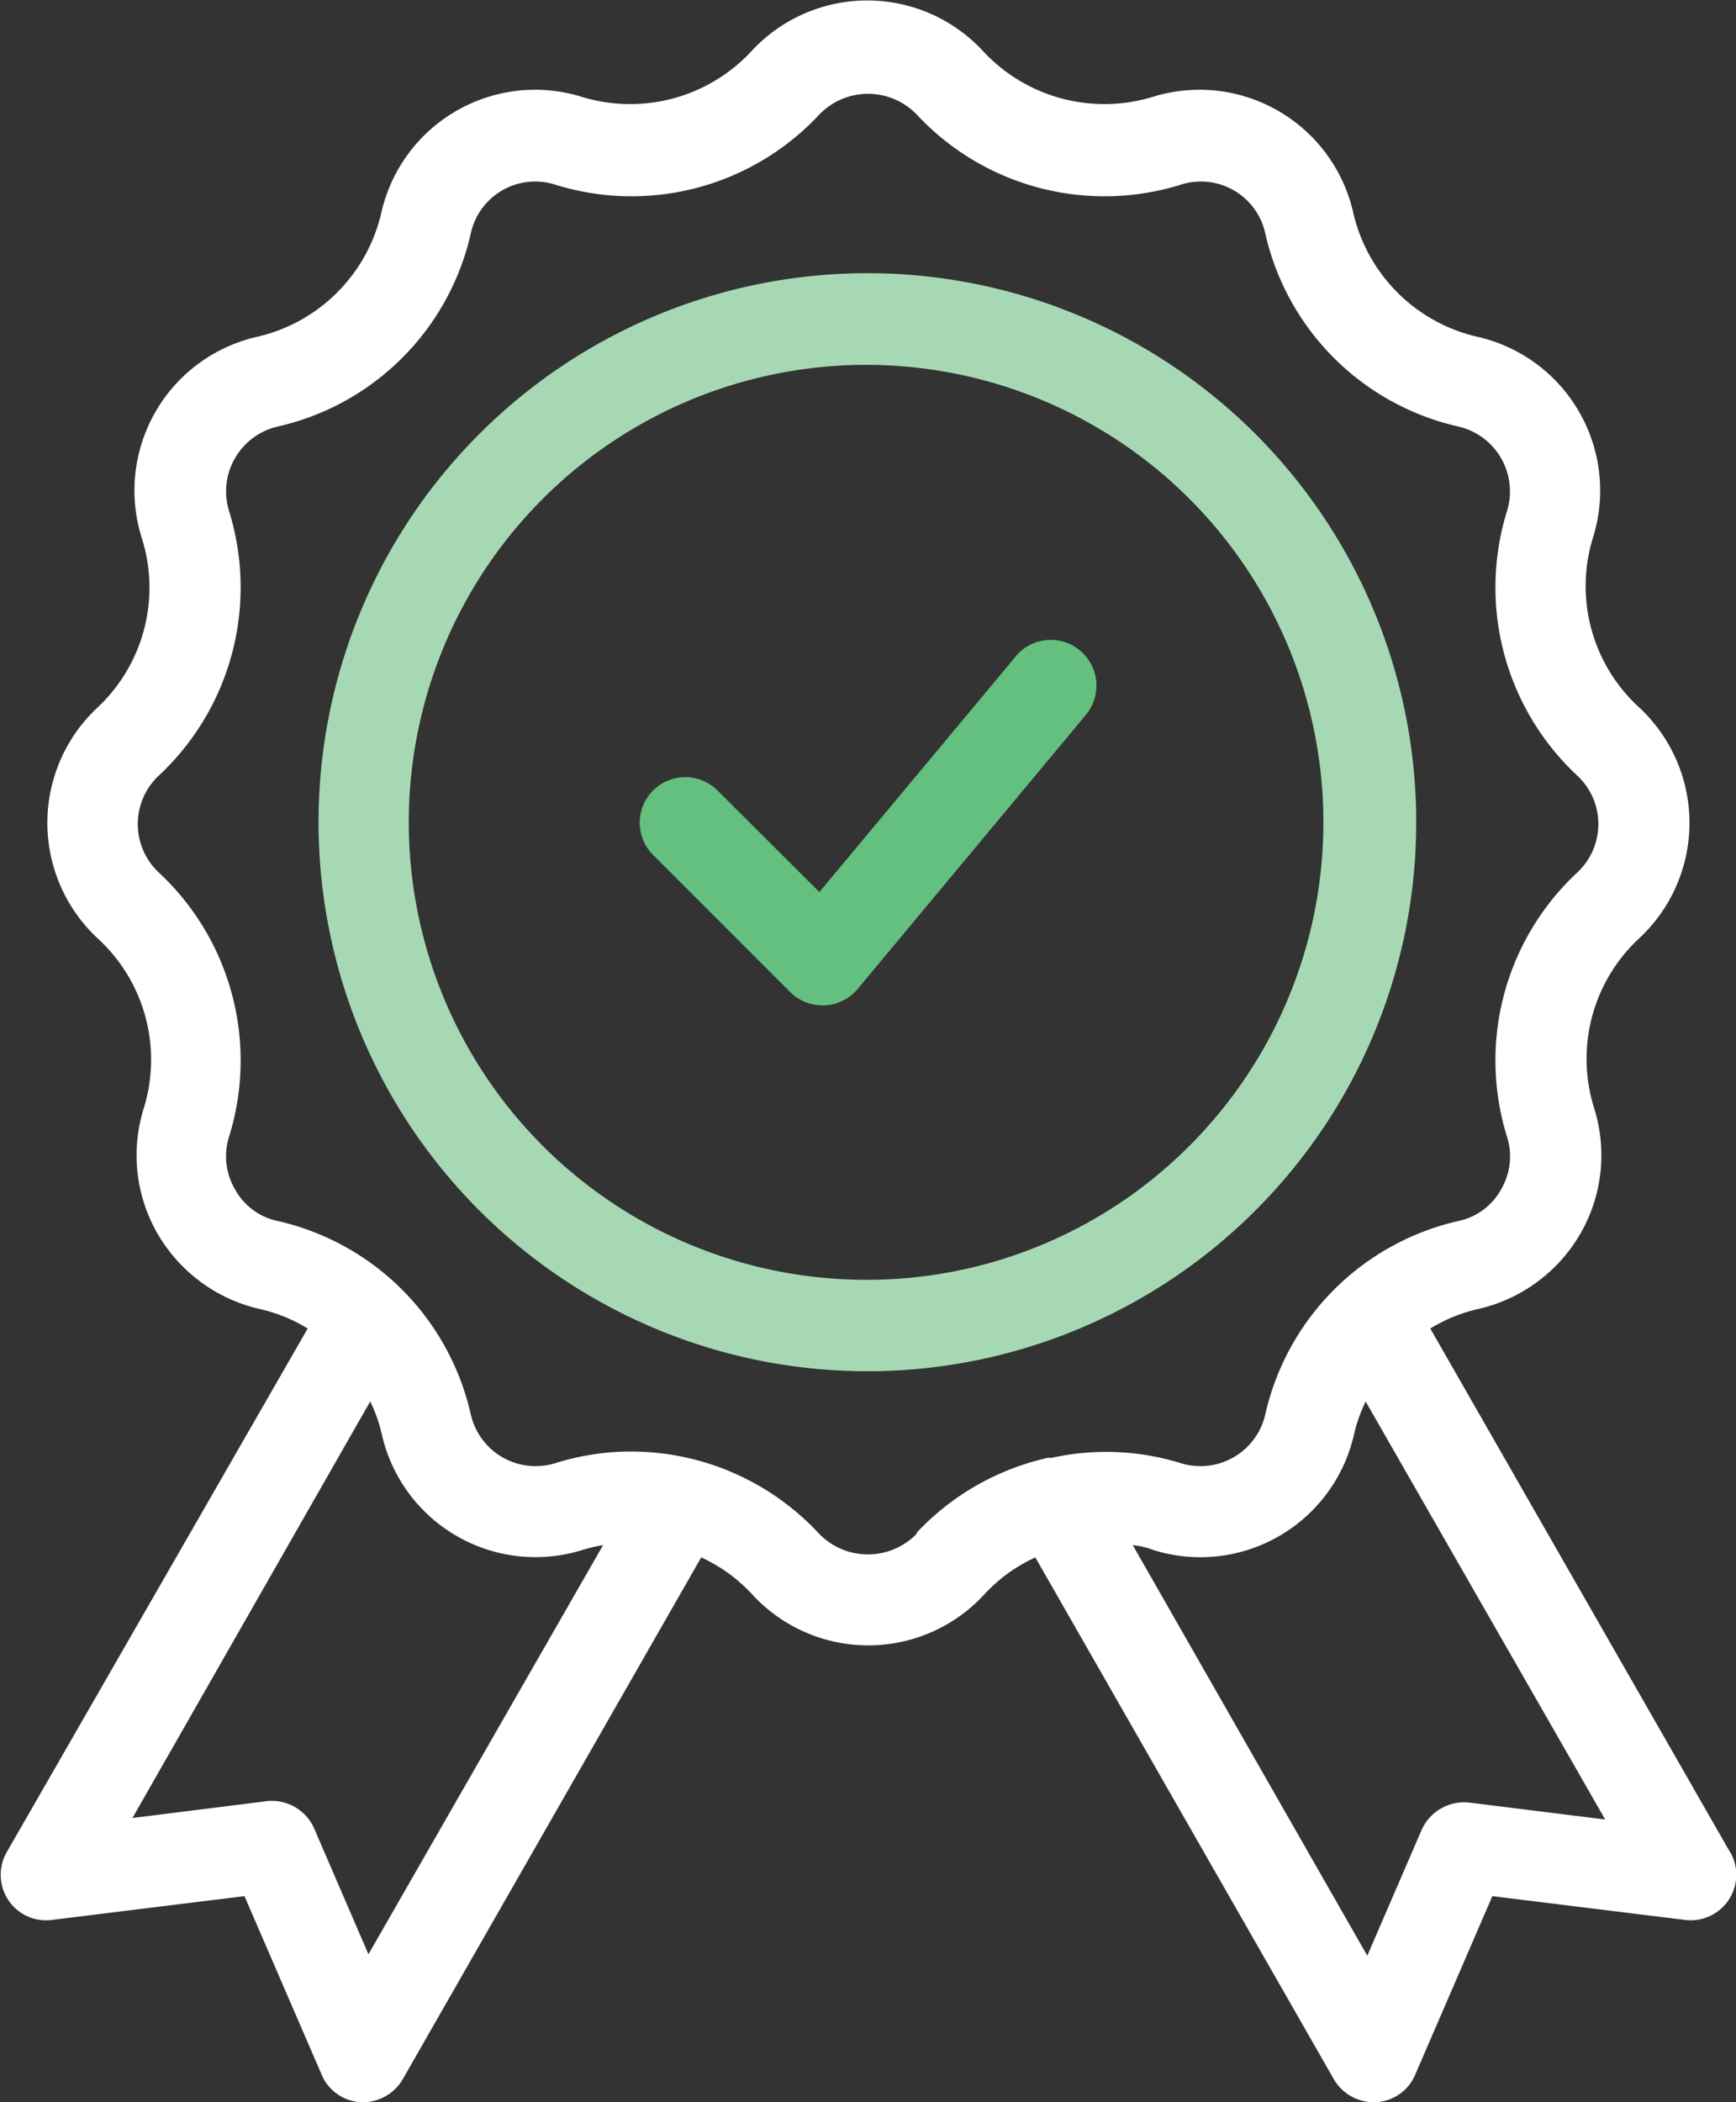 <?xml version="1.0" encoding="UTF-8"?>
<svg xmlns="http://www.w3.org/2000/svg" width="26.649" height="32.258" viewBox="0 0 26.649 32.258">
  <rect x="0" y="0" width="26.649" height="32.258" fill="#333333" stroke="none"/>
  <g id="Group_61" data-name="Group 61" transform="translate(-186.429 -533.571)">
    <path id="Path_33" data-name="Path 33" d="M208.169,546.2a8.425,8.425,0,1,0-2.468,5.946A8.415,8.415,0,0,0,208.169,546.2Zm-8.414,7.01a7.02,7.02,0,1,1,4.933-2.056,6.988,6.988,0,0,1-4.933,2.056Z" fill="#a6d9b3"></path>
    <path id="Path_34" data-name="Path 34" d="M202.023,543.642l-3.016,3.618-1.564-1.559a.7.7,0,0,0-1.17.314.7.7,0,0,0,.181.675l2.1,2.1a.705.705,0,0,0,.5.209h.026a.7.7,0,0,0,.511-.247l3.506-4.21a.7.7,0,1,0-1.076-.9Z" fill="#64c07e"></path>
    <path id="Path_35" data-name="Path 35" d="M212.985,561.99l-4.6-8.032a2.416,2.416,0,0,1,.736-.3,2.441,2.441,0,0,0,1.565-1.15,2.412,2.412,0,0,0,.215-1.93,2.521,2.521,0,0,1,.682-2.6,2.418,2.418,0,0,0,0-3.559,2.52,2.52,0,0,1-.7-2.6,2.419,2.419,0,0,0-1.78-3.081,2.538,2.538,0,0,1-1.9-1.9,2.42,2.42,0,0,0-3.081-1.78,2.54,2.54,0,0,1-2.6-.7,2.42,2.42,0,0,0-3.559,0,2.54,2.54,0,0,1-2.6.7,2.42,2.42,0,0,0-3.081,1.78,2.538,2.538,0,0,1-1.9,1.9,2.418,2.418,0,0,0-1.779,3.081,2.521,2.521,0,0,1-.667,2.6,2.42,2.42,0,0,0,0,3.559,2.523,2.523,0,0,1,.7,2.6,2.407,2.407,0,0,0,.215,1.93,2.439,2.439,0,0,0,1.564,1.15,2.422,2.422,0,0,1,.737.3l-4.618,8.032a.7.7,0,0,0,.2.921.693.693,0,0,0,.491.122l2.957-.365,1.183,2.736a.683.683,0,0,0,.24.3.692.692,0,0,0,.362.126H192a.709.709,0,0,0,.613-.355l4.58-8.005a2.444,2.444,0,0,1,.785.57,2.42,2.42,0,0,0,3.559,0,2.444,2.444,0,0,1,.785-.57l4.581,8.005a.708.708,0,0,0,.613.355h.037a.692.692,0,0,0,.362-.126.683.683,0,0,0,.24-.3l1.183-2.736,2.957.365a.7.7,0,0,0,.771-.543.7.7,0,0,0-.078-.5Zm-20.9,1.57-.833-1.93a.709.709,0,0,0-.731-.419l-2.059.258,3.65-6.392a2.31,2.31,0,0,1,.177.5,2.419,2.419,0,0,0,3.081,1.779,2.468,2.468,0,0,1,.317-.075Zm8.414-6.451a1.043,1.043,0,0,1-1.494,0,3.939,3.939,0,0,0-2.893-1.264,3.876,3.876,0,0,0-1.156.178,1.021,1.021,0,0,1-1.3-.747,3.93,3.93,0,0,0-2.962-2.968.972.972,0,0,1-.656-.484,1,1,0,0,1-.092-.812,3.939,3.939,0,0,0-1.075-4.048,1.018,1.018,0,0,1,0-1.495,3.948,3.948,0,0,0,1.075-4.053,1.022,1.022,0,0,1,.748-1.3,3.926,3.926,0,0,0,2.962-2.962,1.011,1.011,0,0,1,1.3-.748,3.939,3.939,0,0,0,4.048-1.075,1.038,1.038,0,0,1,1.5,0,3.939,3.939,0,0,0,4.048,1.075,1.011,1.011,0,0,1,1.3.748,3.926,3.926,0,0,0,2.963,2.962,1.022,1.022,0,0,1,.747,1.3,3.948,3.948,0,0,0,1.075,4.053,1.016,1.016,0,0,1,0,1.495,3.939,3.939,0,0,0-1.075,4.048,1,1,0,0,1-.091.812.975.975,0,0,1-.656.484,3.933,3.933,0,0,0-2.963,2.968,1.021,1.021,0,0,1-1.3.747,3.87,3.87,0,0,0-1.978-.081h-.059a3.941,3.941,0,0,0-2.011,1.145Zm8.484,4.123a.716.716,0,0,0-.731.42l-.834,1.93-3.6-6.3a1.191,1.191,0,0,1,.317.075,2.418,2.418,0,0,0,3.08-1.779,2.366,2.366,0,0,1,.178-.5l3.677,6.414Z" fill="#fff"></path>
  </g>
</svg>

